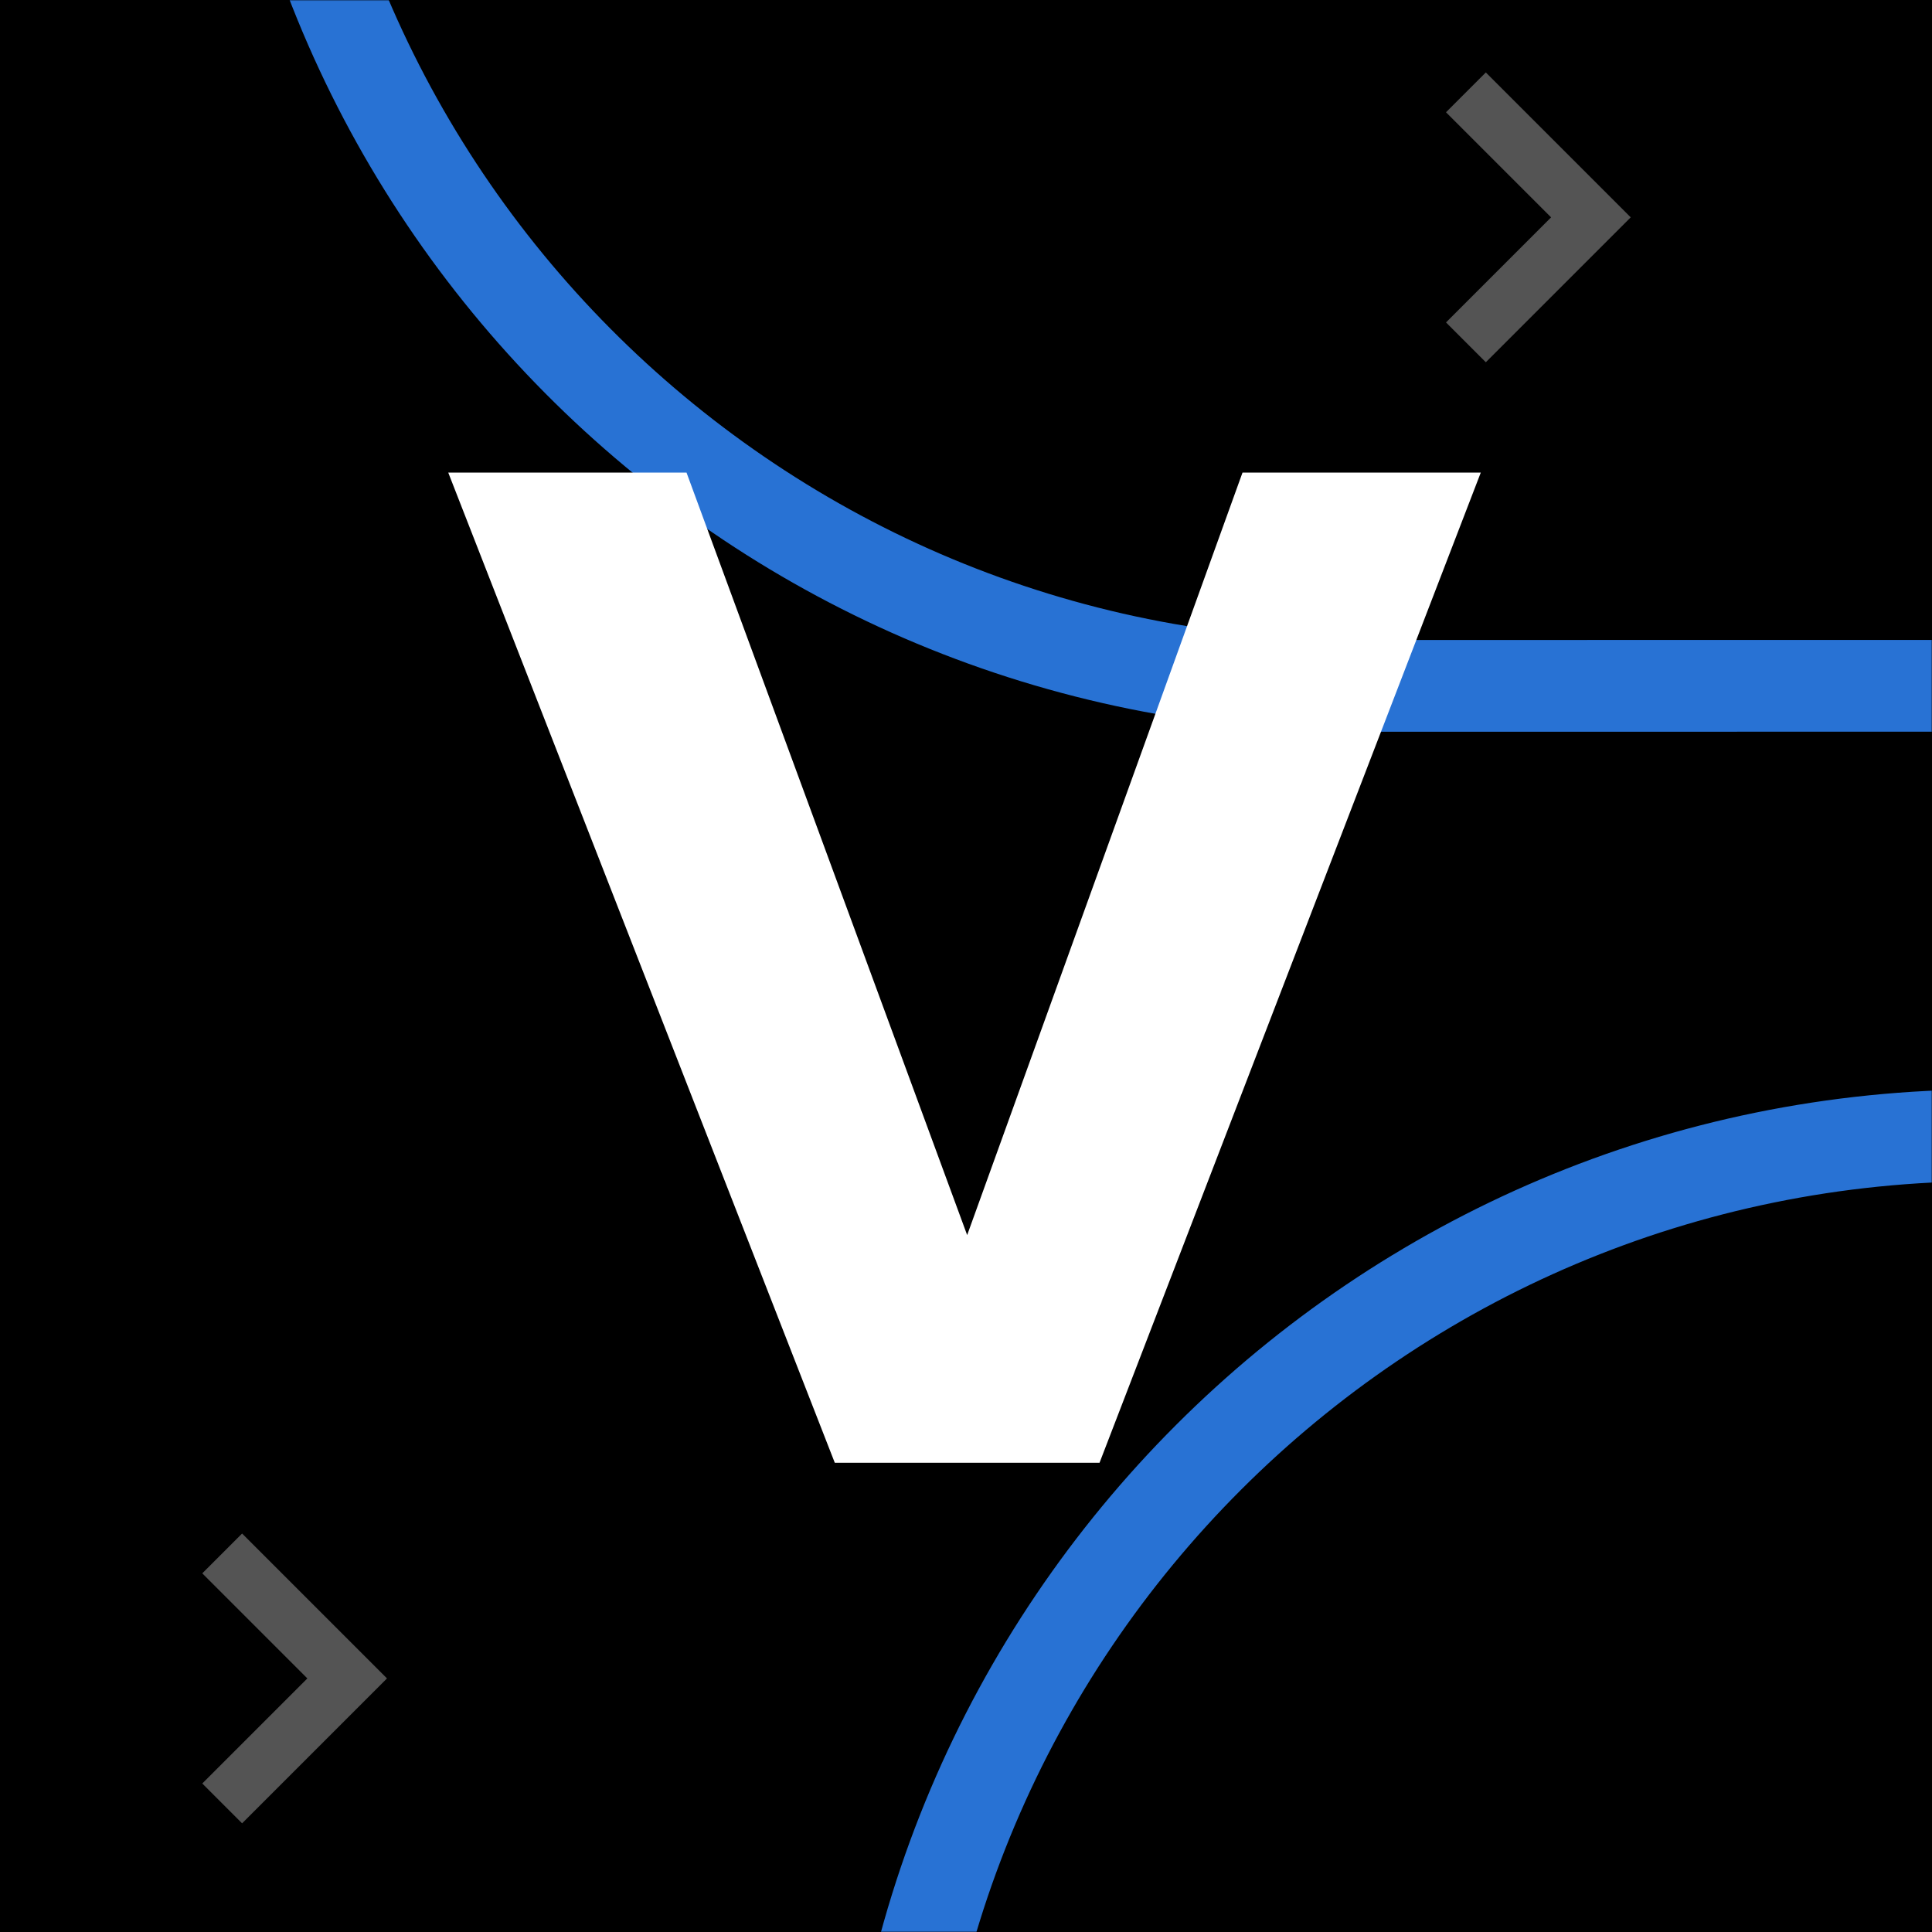 <?xml version="1.0" encoding="UTF-8"?>
<svg width="800px" height="800px" viewBox="0 0 800 800" version="1.1" xmlns="http://www.w3.org/2000/svg" xmlns:xlink="http://www.w3.org/1999/xlink">
    <rect x="0" y="0" width="800" height="800" fill="#333333" stroke="none"/>
    <title>channel-profile-vxtservices</title>
    <defs>
        <rect id="path-1" x="0" y="0" width="800" height="800"></rect>
    </defs>
    <g id="channel-profile-vxtservices" stroke="none" stroke-width="1" fill="none" fill-rule="evenodd">
        <g id="Group-2">
            <g id="+-copy-2">
                <mask id="mask-2" fill="white">
                    <use xlink:href="#path-1"></use>
                </mask>
                <use id="Mask" fill="#000000" xlink:href="#path-1"></use>
                <g mask="url(#mask-2)" id="Group">
                    <g transform="translate(88, -1000)">
                        <g id="Mask-Copy" transform="translate(260, 1097)">
                            <path d="M1188.417,19 C1353.094,19 1503.074,81.935 1615.612,185.069 C1733.168,292.8 1809.881,444.388 1819.808,613.923 L1839.963,613.798 C1932.474,613.813 2016.225,651.318 2076.853,711.946 C2137.493,772.588 2175,856.363 2175,948.899 C2175,1039.847 2138.769,1122.334 2079.952,1182.711 C2021.033,1243.194 1939.449,1281.493 1848.917,1283.881 L476.755,1284 L474.441,1284 C350.038,1284 237.285,1234.122 155.088,1153.272 C72.769,1072.302 21.095,960.27 19.062,836.165 L19,828.474 C19.021,702.736 69.994,588.903 152.396,506.499 C234.814,424.079 348.674,373.101 474.441,373.101 C515.639,373.101 555.56,378.568 593.517,388.821 L610.474,393.437 L620.502,372.749 C672.874,266.252 754.318,176.633 854.477,114.24 C951.391,53.868 1065.832,19 1188.417,19 Z" stroke="#2872D4" stroke-width="38"></path>
                            <g></g>
                        </g>
                        <g id="Mask-Copy-2">
                            <path d="M1188.417,19 C1353.094,19 1503.074,81.935 1615.612,185.069 C1733.168,292.8 1809.881,444.388 1819.808,613.923 L1839.963,613.798 C1932.474,613.813 2016.225,651.318 2076.853,711.946 C2137.493,772.588 2175,856.363 2175,948.899 C2175,1039.847 2138.769,1122.334 2079.952,1182.711 C2021.033,1243.194 1939.449,1281.493 1848.917,1283.881 L476.755,1284 L474.441,1284 C350.038,1284 237.285,1234.122 155.088,1153.272 C72.769,1072.302 21.095,960.27 19.062,836.165 L19,828.474 C19.021,702.736 69.994,588.903 152.396,506.499 C234.814,424.079 348.674,373.101 474.441,373.101 C515.639,373.101 555.56,378.568 593.517,388.821 L610.474,393.437 L620.502,372.749 C672.874,266.252 754.318,176.633 854.477,114.24 C951.391,53.868 1065.832,19 1188.417,19 Z" id="Mask-Copy" stroke="#2872D4" stroke-width="38"></path>
                            <g id="Mask-Copy"></g>
                        </g>
                    </g>
                </g>
            </g>
            <polygon id="Fill-1" fill="#FFFFFF" points="514.492 195.7 400.481 511.422 284.278 195.7 185.615 195.7 345.668 605.7 455.294 605.7 613.155 195.7"></polygon>
        </g>
        <polygon id="Fill-1" fill="#545454" points="615.246 30 598.761 46.486 642.273 89.999 598.761 133.511 615.246 150 675.245 89.999"></polygon>
        <polygon id="Fill-1-Copy" fill="#545454" points="100.246 635 83.761 651.486 127.273 694.999 83.761 738.511 100.246 755 160.245 694.999"></polygon>
    </g>
</svg>